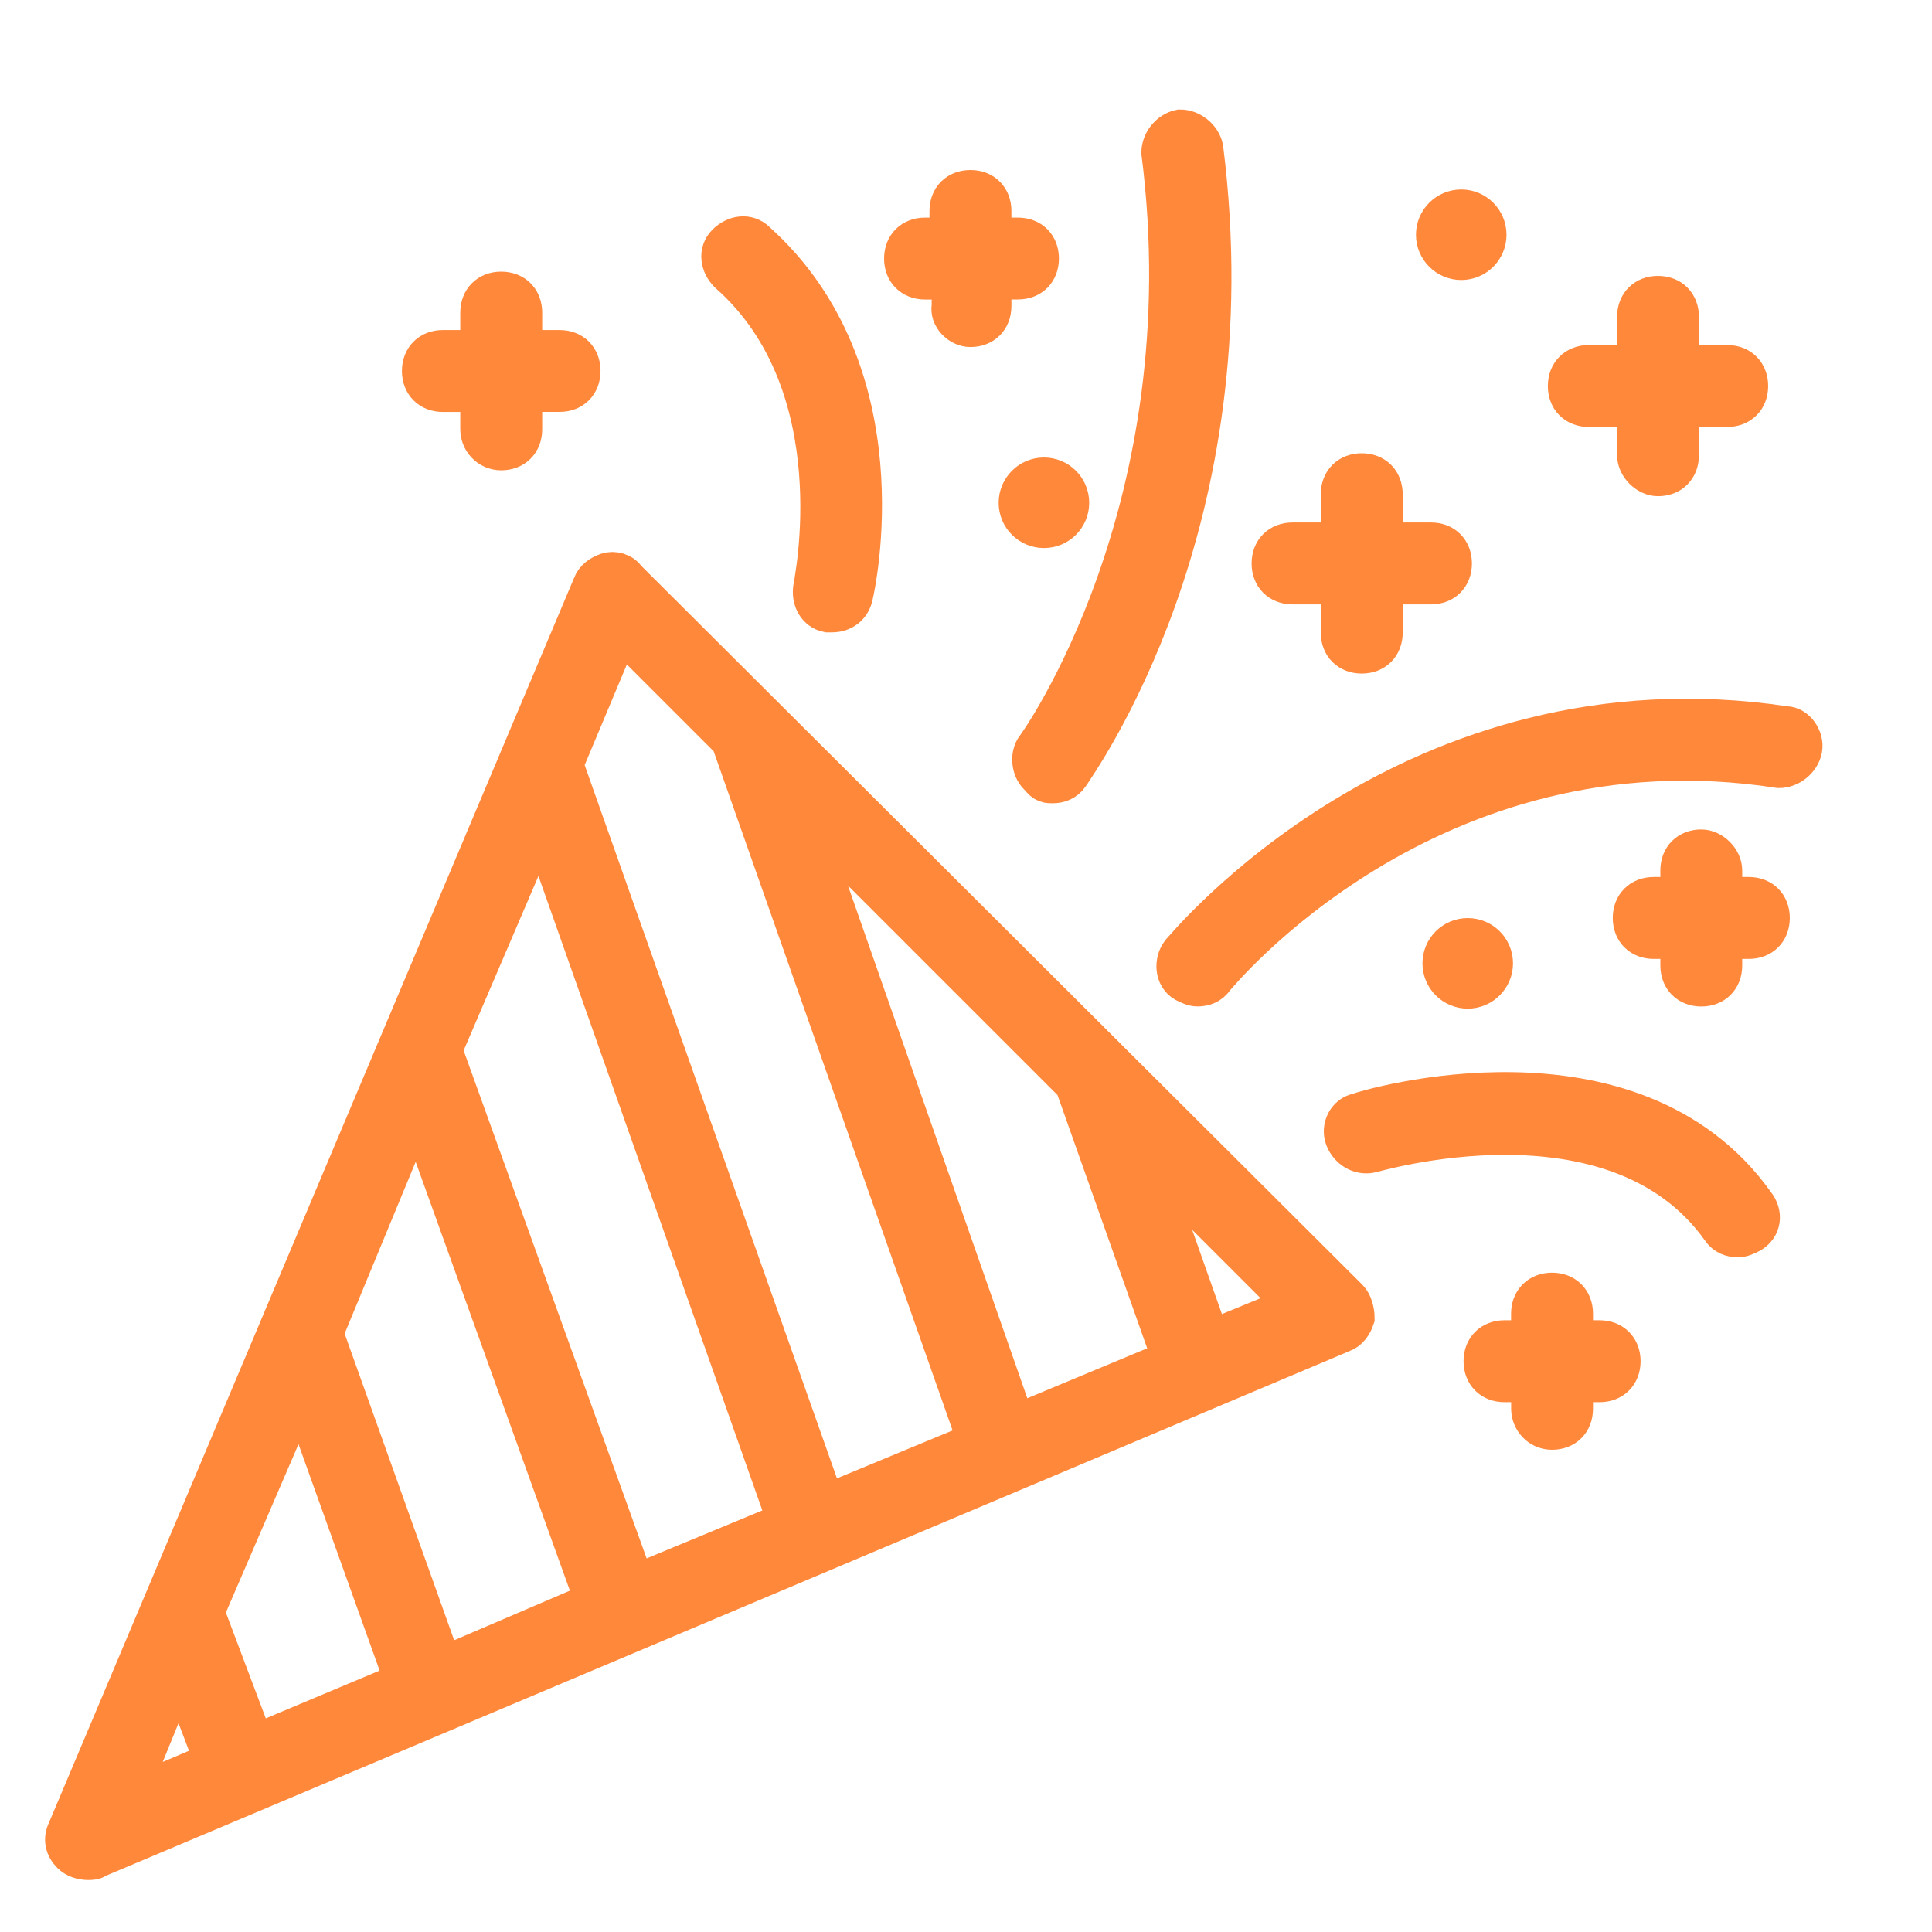 <svg width="30" height="30" viewBox="0 0 30 30" fill="none" xmlns="http://www.w3.org/2000/svg">
<path d="M26.418 13.18C26.216 13.18 26.082 13.314 26.082 13.515V13.918H25.679C25.477 13.918 25.343 14.053 25.343 14.254C25.343 14.456 25.477 14.59 25.679 14.59H26.082V14.993C26.082 15.194 26.216 15.329 26.418 15.329C26.619 15.329 26.753 15.194 26.753 14.993V14.59H27.156C27.358 14.59 27.492 14.456 27.492 14.254C27.492 14.053 27.358 13.918 27.156 13.918H26.753V13.515C26.753 13.348 26.585 13.18 26.418 13.18Z" fill="#FF883B" stroke="#FF883B" stroke-width="0.6"/>
<path d="M15.069 5.089C15.27 5.089 15.405 4.955 15.405 4.753V4.35H15.807C16.009 4.35 16.143 4.216 16.143 4.014C16.143 3.813 16.009 3.679 15.807 3.679H15.405V3.276C15.405 3.074 15.271 2.94 15.069 2.94C14.867 2.94 14.733 3.074 14.733 3.276V3.679L14.364 3.679C14.162 3.679 14.028 3.813 14.028 4.015C14.028 4.216 14.162 4.351 14.364 4.351H14.767V4.753C14.733 4.921 14.901 5.089 15.069 5.089L15.069 5.089Z" fill="#FF883B" stroke="#FF883B" stroke-width="0.6"/>
<path d="M24.1 22.212C24.302 22.212 24.436 22.077 24.436 21.876V21.473H24.839C25.04 21.473 25.175 21.339 25.175 21.137C25.175 20.936 25.04 20.801 24.839 20.801H24.436V20.398C24.436 20.197 24.302 20.062 24.1 20.062C23.899 20.062 23.764 20.197 23.764 20.398V20.801H23.361C23.16 20.801 23.026 20.935 23.026 21.137C23.026 21.338 23.16 21.473 23.361 21.473H23.765V21.876C23.765 22.044 23.899 22.212 24.1 22.212V22.212Z" fill="#FF883B" stroke="#FF883B" stroke-width="0.6"/>
<path d="M25.745 7.405C25.947 7.405 26.081 7.27 26.081 7.069V6.33H26.82C27.021 6.33 27.156 6.196 27.156 5.994C27.156 5.793 27.022 5.658 26.82 5.658H26.081V4.92C26.081 4.718 25.947 4.584 25.745 4.584C25.544 4.584 25.41 4.718 25.41 4.92V5.658H24.671C24.47 5.658 24.335 5.793 24.335 5.994C24.335 6.196 24.469 6.33 24.671 6.33H25.41V7.069C25.41 7.237 25.578 7.405 25.745 7.405Z" fill="#FF883B" stroke="#FF883B" stroke-width="0.6"/>
<path d="M21.145 10.159C21.347 10.159 21.481 10.025 21.481 9.823V9.085H22.22C22.421 9.085 22.556 8.95 22.556 8.749C22.556 8.547 22.422 8.413 22.22 8.413H21.481V7.674C21.481 7.473 21.347 7.338 21.145 7.338C20.944 7.338 20.809 7.473 20.809 7.674V8.413H20.071C19.869 8.413 19.735 8.547 19.735 8.749C19.735 8.95 19.869 9.085 20.071 9.085H20.809V9.823C20.809 10.025 20.944 10.159 21.145 10.159Z" fill="#FF883B" stroke="#FF883B" stroke-width="0.6"/>
<path d="M7.783 7.003C7.984 7.003 8.119 6.869 8.119 6.667V6.096H8.689C8.891 6.096 9.025 5.962 9.025 5.76C9.025 5.559 8.891 5.425 8.689 5.425H8.119V4.854C8.119 4.652 7.984 4.518 7.783 4.518C7.581 4.518 7.447 4.652 7.447 4.854L7.447 5.425H6.876C6.675 5.425 6.541 5.559 6.541 5.761C6.541 5.962 6.675 6.097 6.876 6.097H7.447V6.667C7.447 6.835 7.581 7.003 7.783 7.003V7.003Z" fill="#FF883B" stroke="#FF883B" stroke-width="0.6"/>
<path d="M22.287 3.645C22.287 3.868 22.468 4.048 22.69 4.048C22.913 4.048 23.093 3.868 23.093 3.645C23.093 3.423 22.913 3.242 22.69 3.242C22.468 3.242 22.287 3.423 22.287 3.645Z" fill="#FF883B" stroke="#FF883B" stroke-width="0.6"/>
<path d="M22.388 14.959C22.388 15.181 22.568 15.362 22.791 15.362C23.013 15.362 23.194 15.181 23.194 14.959C23.194 14.736 23.013 14.556 22.791 14.556C22.568 14.556 22.388 14.736 22.388 14.959Z" fill="#FF883B" stroke="#FF883B" stroke-width="0.6"/>
<path d="M15.807 7.807C15.807 8.03 15.988 8.21 16.21 8.21C16.433 8.21 16.613 8.03 16.613 7.807C16.613 7.585 16.433 7.404 16.21 7.404C15.988 7.404 15.807 7.585 15.807 7.807Z" fill="#FF883B" stroke="#FF883B" stroke-width="0.6"/>
<path d="M1.102 28.793C1.001 28.692 0.968 28.557 1.035 28.423L9.193 9.085C9.227 8.984 9.328 8.917 9.429 8.883C9.529 8.85 9.664 8.883 9.731 8.984L20.945 20.164C21.012 20.231 21.045 20.365 21.045 20.466C21.012 20.567 20.945 20.668 20.844 20.701L1.505 28.86C1.472 28.893 1.404 28.893 1.371 28.893C1.27 28.893 1.169 28.86 1.102 28.793H1.102ZM3.184 25.032L3.956 27.08L6.273 26.107L4.661 21.608L3.184 25.032ZM5.03 20.701L6.877 25.871L9.227 24.864L6.474 17.209L5.03 20.701ZM6.877 16.303L9.865 24.596L12.215 23.622L8.388 12.778L6.877 16.303ZM12.45 12.61L15.774 22.111L18.191 21.104L16.681 16.84L12.45 12.61ZM20.105 20.265L17.788 17.948L18.796 20.802L20.105 20.265ZM8.757 11.871L12.819 23.354L15.169 22.38L11.342 11.502L9.63 9.79L8.757 11.871ZM1.975 27.92L3.318 27.349L2.781 25.939L1.975 27.92Z" fill="#FF883B" stroke="#FF883B" stroke-width="0.6"/>
<path d="M16.344 12.173C16.445 12.173 16.546 12.139 16.613 12.039C16.714 11.871 19.433 8.144 18.695 2.302C18.661 2.134 18.493 2 18.325 2C18.157 2.033 18.023 2.201 18.023 2.369C18.728 7.909 16.109 11.569 16.076 11.602C15.975 11.736 16.009 11.972 16.143 12.072C16.21 12.173 16.277 12.173 16.344 12.173L16.344 12.173Z" fill="#FF883B" stroke="#FF883B" stroke-width="0.6"/>
<path d="M27.995 11.635C28.028 11.467 27.894 11.266 27.726 11.266C21.918 10.393 18.393 14.724 18.326 14.791C18.225 14.925 18.225 15.16 18.393 15.261C18.46 15.294 18.527 15.328 18.594 15.328C18.695 15.328 18.796 15.295 18.863 15.194C18.896 15.161 22.187 11.098 27.626 11.937C27.794 11.937 27.961 11.803 27.995 11.635L27.995 11.635Z" fill="#FF883B" stroke="#FF883B" stroke-width="0.6"/>
<path d="M12.853 9.519H12.92C13.088 9.519 13.222 9.419 13.256 9.251C13.289 9.116 14.028 5.793 11.745 3.745C11.611 3.61 11.409 3.644 11.275 3.778C11.141 3.912 11.174 4.114 11.309 4.248C13.289 5.994 12.618 9.083 12.618 9.116C12.584 9.318 12.685 9.486 12.853 9.519L12.853 9.519Z" fill="#FF883B" stroke="#FF883B" stroke-width="0.6"/>
<path d="M20.877 17.679C20.944 17.847 21.112 17.948 21.28 17.914C21.313 17.914 25.074 16.773 26.719 19.089C26.786 19.19 26.887 19.223 26.987 19.223C27.055 19.223 27.122 19.19 27.189 19.156C27.357 19.055 27.39 18.854 27.256 18.686C25.342 16 21.246 17.209 21.078 17.276C20.91 17.31 20.81 17.511 20.877 17.679L20.877 17.679Z" fill="#FF883B" stroke="#FF883B" stroke-width="0.6"/>
</svg>
